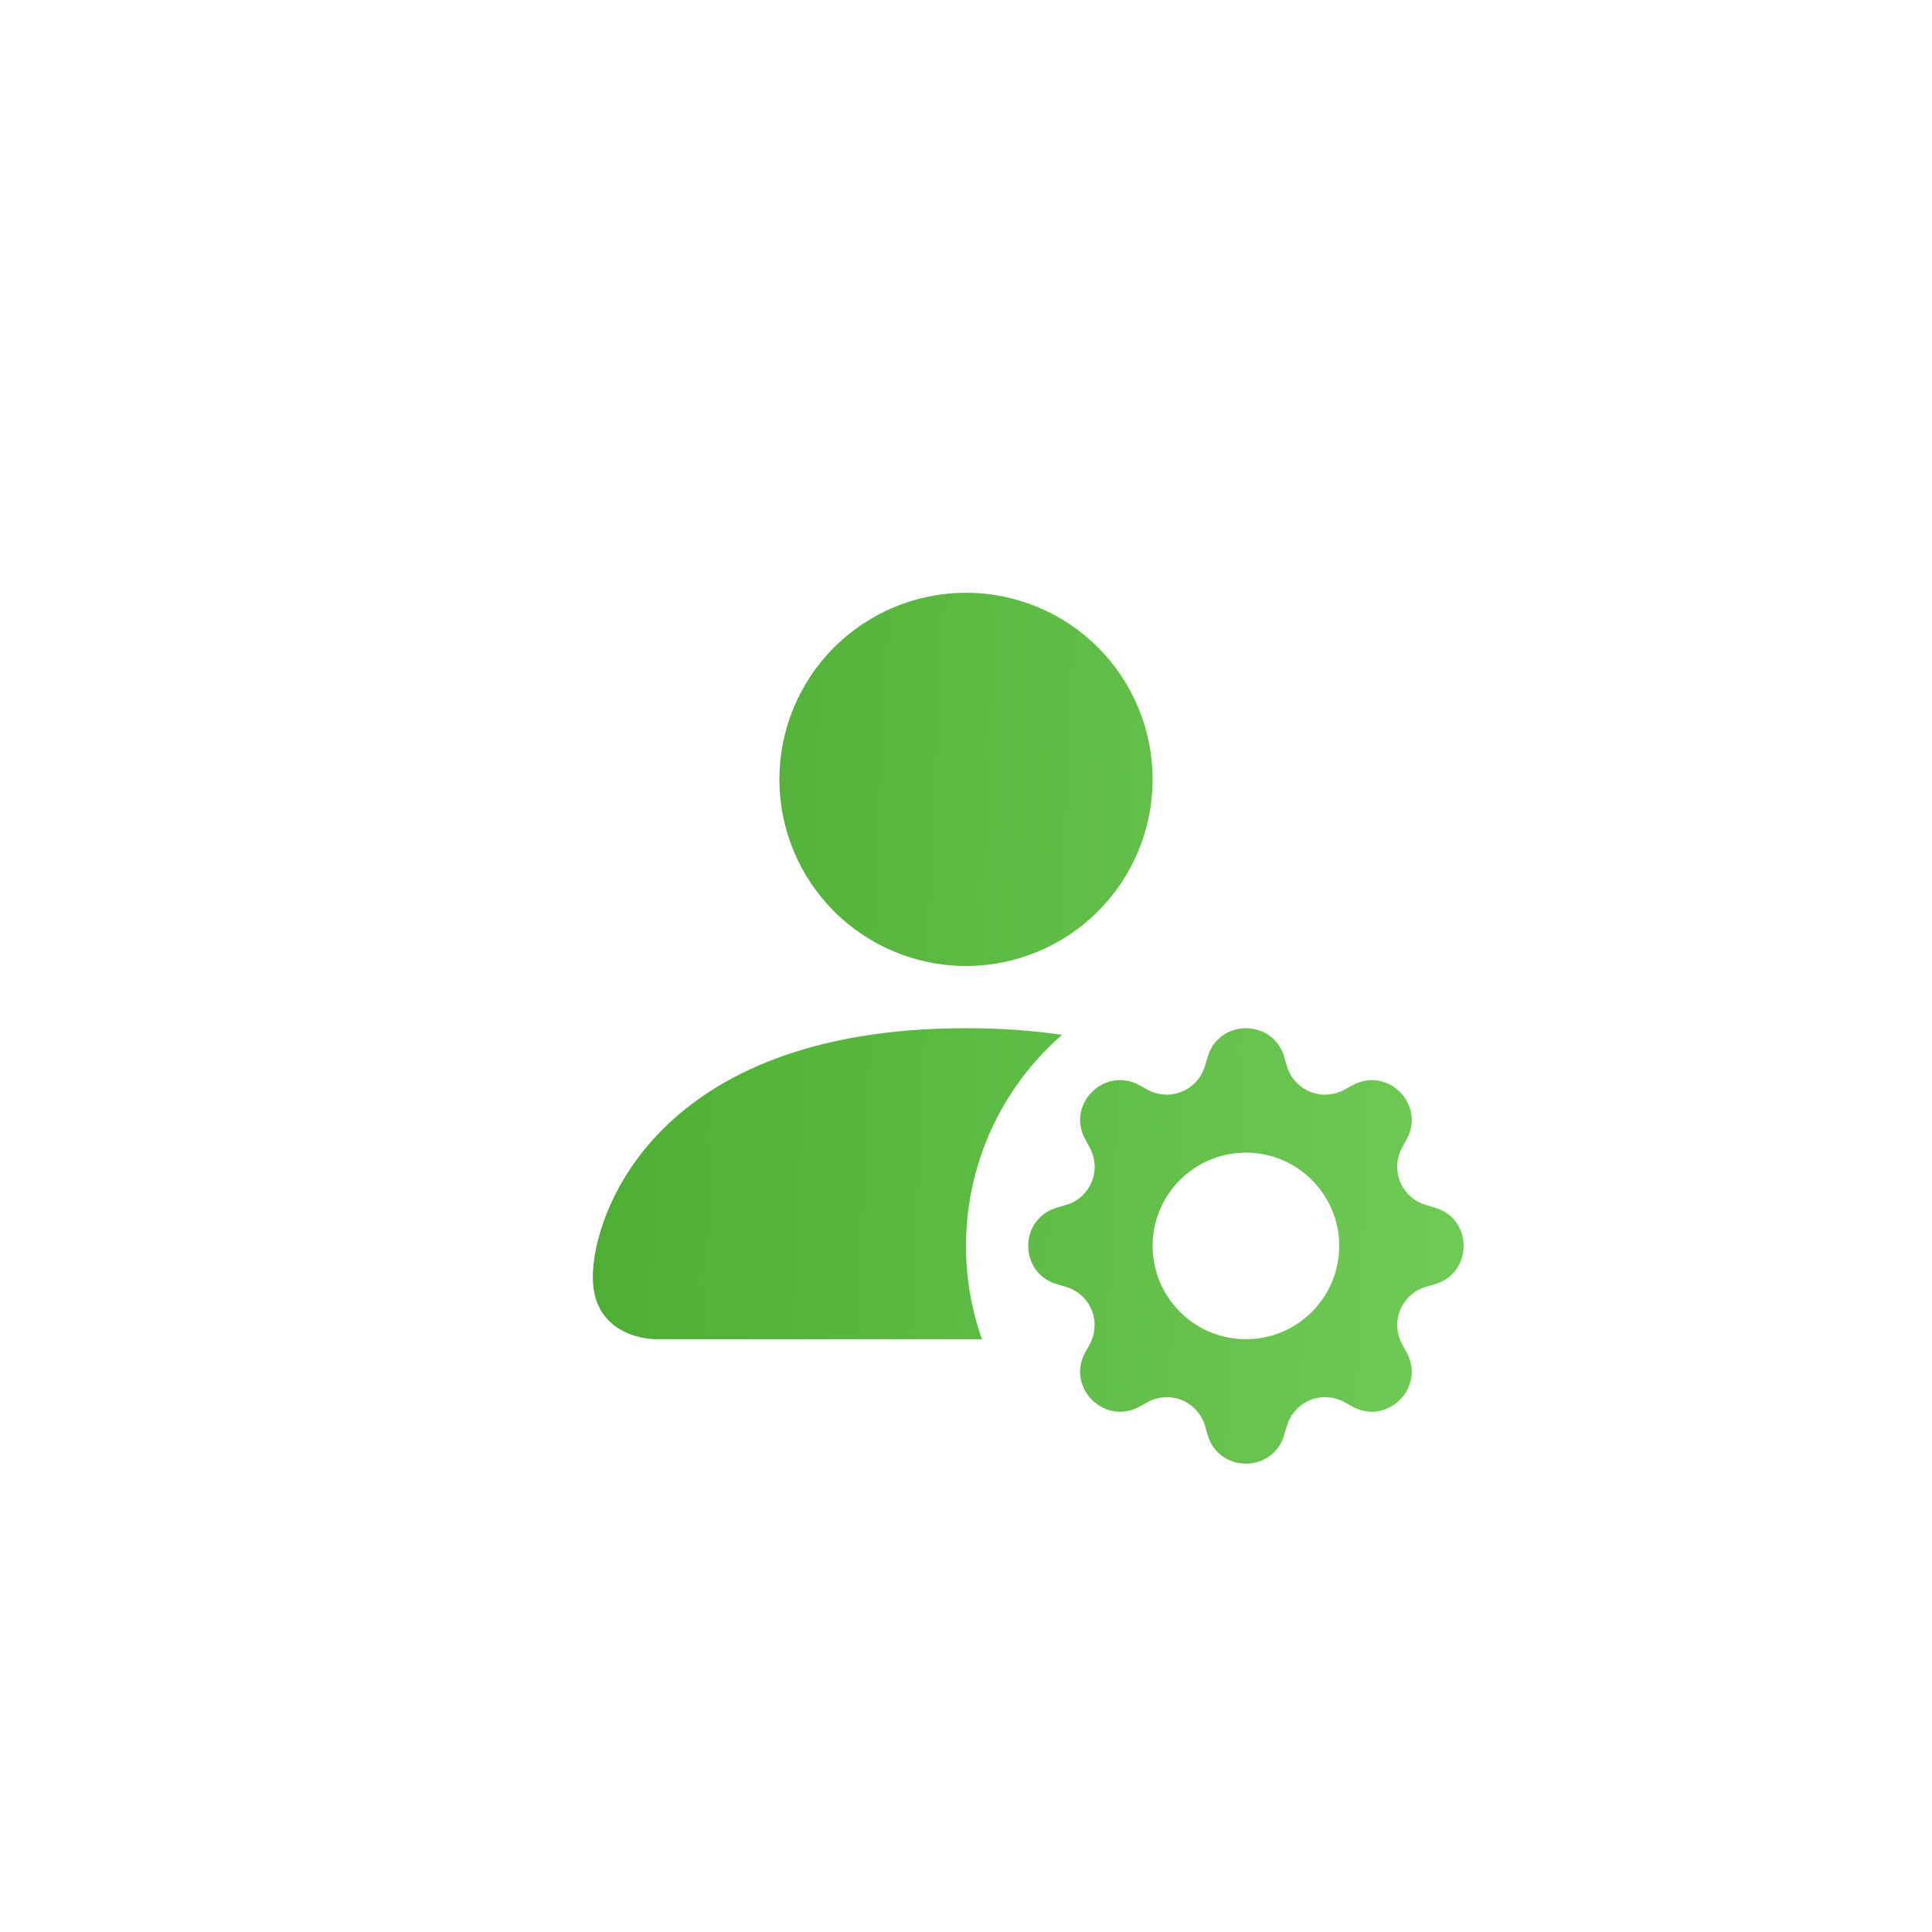 <?xml version="1.0" encoding="UTF-8"?> <svg xmlns="http://www.w3.org/2000/svg" width="66" height="66" viewBox="0 0 66 66" fill="none"> <g filter="url(#filter0_b_30_6)"> <rect x="1" y="1" width="64" height="64" rx="6" fill="url(#paint0_radial_30_6)" fill-opacity="0.2"></rect> <rect x="1" y="1" width="64" height="64" rx="6" stroke="url(#paint1_linear_30_6)"></rect> </g> <path d="M39.375 26.625C39.375 28.316 38.703 29.937 37.508 31.133C36.312 32.328 34.691 33 33 33C31.309 33 29.688 32.328 28.492 31.133C27.297 29.937 26.625 28.316 26.625 26.625C26.625 24.934 27.297 23.313 28.492 22.117C29.688 20.922 31.309 20.25 33 20.25C34.691 20.25 36.312 20.922 37.508 22.117C38.703 23.313 39.375 24.934 39.375 26.625ZM20.25 43.625C20.25 45.75 22.375 45.75 22.375 45.75H33.544C33.183 44.726 32.999 43.648 33 42.562C32.999 41.196 33.291 39.845 33.857 38.601C34.423 37.357 35.25 36.249 36.281 35.352C35.289 35.206 34.199 35.125 33 35.125C22.375 35.125 20.25 41.5 20.25 43.625ZM41.258 36.102C41.64 34.8 43.485 34.8 43.869 36.102L43.961 36.417C44.018 36.612 44.118 36.792 44.254 36.943C44.389 37.094 44.557 37.214 44.745 37.291C44.933 37.369 45.136 37.404 45.339 37.393C45.541 37.382 45.739 37.326 45.918 37.229L46.207 37.072C47.399 36.421 48.704 37.726 48.056 38.918L47.896 39.207C47.799 39.385 47.743 39.583 47.733 39.786C47.722 39.989 47.757 40.191 47.835 40.379C47.913 40.566 48.032 40.734 48.183 40.869C48.334 41.005 48.513 41.105 48.708 41.162L49.025 41.258C50.325 41.64 50.325 43.485 49.025 43.869L48.706 43.961C48.511 44.018 48.332 44.119 48.181 44.255C48.03 44.391 47.912 44.559 47.834 44.746C47.757 44.934 47.722 45.137 47.733 45.339C47.745 45.542 47.801 45.74 47.898 45.918L48.056 46.207C48.704 47.399 47.399 48.704 46.207 48.056L45.918 47.896C45.74 47.799 45.542 47.743 45.339 47.733C45.136 47.722 44.934 47.757 44.746 47.835C44.559 47.913 44.391 48.032 44.256 48.183C44.12 48.334 44.02 48.513 43.963 48.708L43.867 49.025C43.485 50.325 41.64 50.325 41.256 49.025L41.164 48.706C41.107 48.511 41.006 48.332 40.87 48.181C40.734 48.03 40.566 47.912 40.379 47.834C40.191 47.757 39.988 47.722 39.786 47.733C39.583 47.745 39.385 47.801 39.207 47.898L38.918 48.056C37.726 48.704 36.421 47.399 37.069 46.207L37.229 45.918C37.326 45.74 37.382 45.542 37.392 45.339C37.403 45.136 37.368 44.934 37.29 44.746C37.212 44.559 37.093 44.391 36.942 44.256C36.791 44.12 36.612 44.02 36.417 43.963L36.102 43.867C34.8 43.485 34.8 41.64 36.102 41.256L36.417 41.164C36.612 41.107 36.792 41.007 36.943 40.871C37.094 40.736 37.214 40.568 37.291 40.38C37.369 40.192 37.404 39.989 37.393 39.786C37.382 39.584 37.326 39.386 37.229 39.207L37.072 38.918C36.421 37.726 37.726 36.421 38.918 37.069L39.207 37.229C39.385 37.326 39.583 37.382 39.786 37.392C39.989 37.403 40.191 37.368 40.379 37.29C40.566 37.212 40.734 37.093 40.869 36.942C41.005 36.791 41.105 36.612 41.162 36.417L41.258 36.102ZM45.75 42.562C45.75 42.144 45.668 41.729 45.507 41.343C45.347 40.956 45.112 40.605 44.816 40.309C44.52 40.013 44.169 39.778 43.782 39.618C43.396 39.457 42.981 39.375 42.562 39.375C42.144 39.375 41.729 39.457 41.343 39.618C40.956 39.778 40.605 40.013 40.309 40.309C40.013 40.605 39.778 40.956 39.618 41.343C39.457 41.729 39.375 42.144 39.375 42.562C39.375 43.408 39.711 44.219 40.309 44.816C40.906 45.414 41.717 45.75 42.562 45.75C43.408 45.75 44.219 45.414 44.816 44.816C45.414 44.219 45.75 43.408 45.75 42.562Z" fill="url(#paint2_linear_30_6)"></path> <defs> <filter id="filter0_b_30_6" x="-23.5" y="-23.5" width="113" height="113" filterUnits="userSpaceOnUse" color-interpolation-filters="sRGB"> <feFlood flood-opacity="0" result="BackgroundImageFix"></feFlood> <feGaussianBlur in="BackgroundImageFix" stdDeviation="12"></feGaussianBlur> <feComposite in2="SourceAlpha" operator="in" result="effect1_backgroundBlur_30_6"></feComposite> <feBlend mode="normal" in="SourceGraphic" in2="effect1_backgroundBlur_30_6" result="shape"></feBlend> </filter> <radialGradient id="paint0_radial_30_6" cx="0" cy="0" r="1" gradientUnits="userSpaceOnUse" gradientTransform="translate(1 1) rotate(45) scale(90.51)"> <stop stop-color="#FAFAFA"></stop> <stop offset="1" stop-color="#F7F7F7" stop-opacity="0"></stop> </radialGradient> <linearGradient id="paint1_linear_30_6" x1="33" y1="1" x2="33" y2="65" gradientUnits="userSpaceOnUse"> <stop stop-color="white"></stop> <stop offset="1" stop-color="white" stop-opacity="0"></stop> </linearGradient> <linearGradient id="paint2_linear_30_6" x1="20.25" y1="20.25" x2="51.233" y2="21.595" gradientUnits="userSpaceOnUse"> <stop stop-color="#4DAD33"></stop> <stop offset="1" stop-color="#70CA57"></stop> </linearGradient> </defs> </svg> 